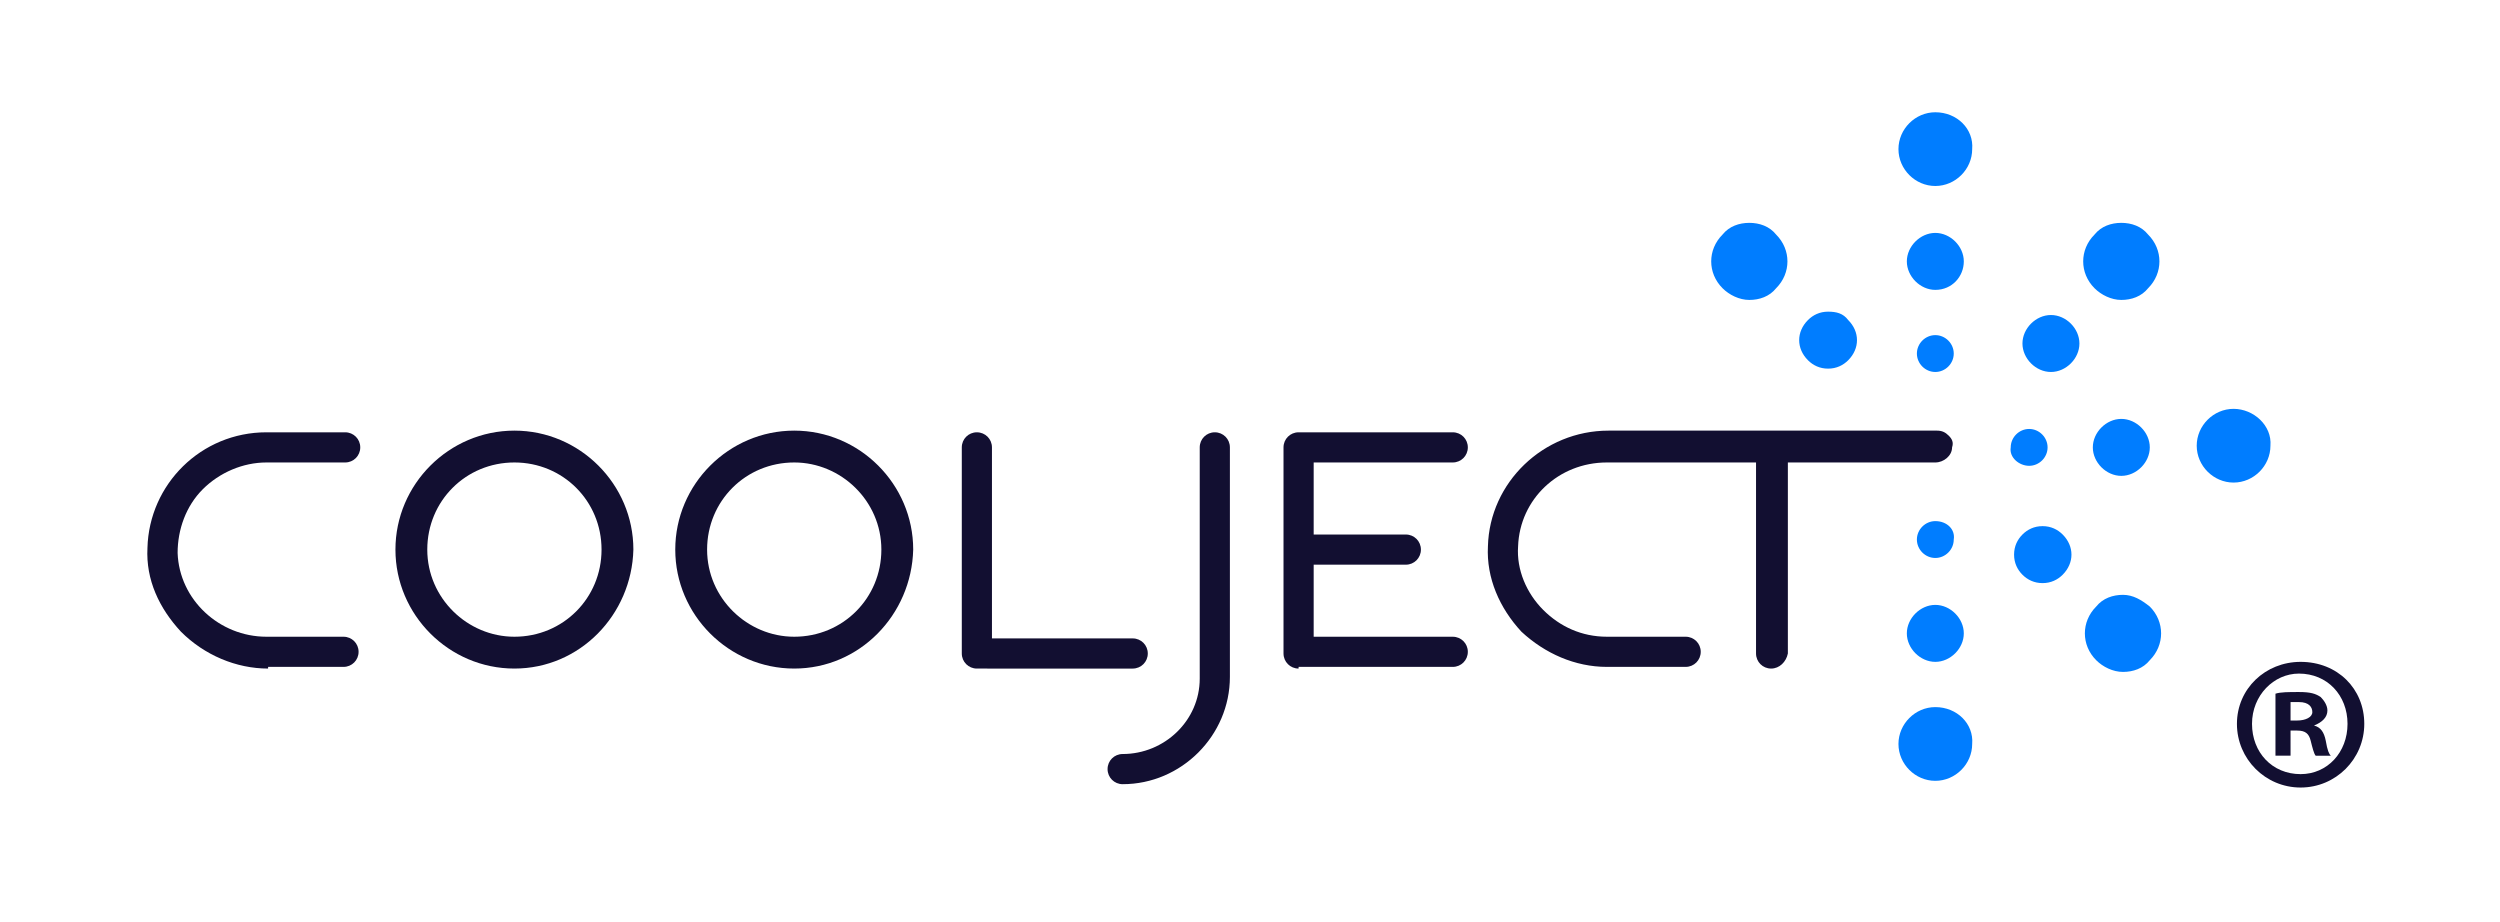 <svg enable-background="new 0 0 149.2 55" viewBox="0 0 149.2 55" xmlns="http://www.w3.org/2000/svg"><path d="m77.5 39.9c-.5 0-.9-.4-.9-.9v-12.3c0-.5.4-.9.9-.9h9.2c.5 0 .9.4.9.9s-.4.9-.9.9h-8.3v4.3h5.5c.5 0 .9.4.9.9s-.4.9-.9.9h-5.5v4.3h8.3c.5 0 .9.4.9.9s-.4.9-.9.9h-9.2z" fill="#120f31"/><g fill="#007dff"><path d="m115.5 20c-.6 0-1.1.5-1.1 1.1s.5 1.1 1.1 1.1 1.1-.5 1.1-1.1-.5-1.1-1.1-1.1"/><path d="m117.2 15.6c0-.9-.8-1.7-1.7-1.7s-1.7.8-1.7 1.7.8 1.7 1.7 1.7c1 0 1.7-.8 1.7-1.7"/><path d="m115.5 6.7c-1.2 0-2.2 1-2.2 2.2s1 2.2 2.2 2.2 2.2-1 2.2-2.2c.1-1.2-.9-2.2-2.2-2.2"/><path d="m126.6 13.3c-.6 0-1.2.2-1.6.7-.9.9-.9 2.3 0 3.2.4.4 1 .7 1.6.7s1.2-.2 1.6-.7c.9-.9.9-2.3 0-3.2-.4-.5-1-.7-1.6-.7"/><path d="m121.1 27.8c.6 0 1.1-.5 1.1-1.1s-.5-1.1-1.1-1.1-1.1.5-1.1 1.1c-.1.6.5 1.1 1.1 1.1"/><path d="m126.6 28.4c.9 0 1.7-.8 1.7-1.7s-.8-1.7-1.7-1.7-1.7.8-1.7 1.7.8 1.7 1.7 1.7"/><path d="m133.3 24.4c-1.2 0-2.2 1-2.2 2.2s1 2.2 2.2 2.2 2.2-1 2.2-2.2c.1-1.2-1-2.2-2.2-2.2"/><path d="m121.9 31.4c-.5 0-.9.2-1.2.5s-.5.7-.5 1.2.2.9.5 1.2.7.5 1.2.5.9-.2 1.2-.5c.7-.7.7-1.7 0-2.4-.3-.3-.7-.5-1.2-.5"/><path d="m126.7 35.5c-.6 0-1.2.2-1.6.7-.9.9-.9 2.3 0 3.2.4.4 1 .7 1.6.7s1.2-.2 1.6-.7c.9-.9.9-2.3 0-3.2-.5-.4-1-.7-1.6-.7"/><path d="m115.5 31.1c-.6 0-1.1.5-1.1 1.1s.5 1.1 1.1 1.1 1.1-.5 1.1-1.1c.1-.6-.4-1.1-1.1-1.1"/><path d="m115.5 39.5c.9 0 1.7-.8 1.7-1.7s-.8-1.7-1.7-1.7-1.7.8-1.7 1.7.8 1.7 1.7 1.7"/><path d="m115.5 42.2c-1.2 0-2.2 1-2.2 2.2s1 2.2 2.2 2.2 2.2-1 2.2-2.2c.1-1.2-.9-2.2-2.2-2.2"/><path d="m109.1 18.6c-.5 0-.9.2-1.2.5-.7.7-.7 1.7 0 2.4.3.3.7.5 1.2.5s.9-.2 1.2-.5c.7-.7.7-1.7 0-2.4-.3-.4-.7-.5-1.2-.5"/><path d="m104.4 13.3c-.6 0-1.2.2-1.6.7-.9.9-.9 2.3 0 3.2.4.4 1 .7 1.6.7s1.2-.2 1.6-.7c.9-.9.9-2.3 0-3.2-.4-.5-1-.7-1.6-.7"/></g><path d="m58.3 39.9c-.5 0-.9-.4-.9-.9v-12.3c0-.5.4-.9.9-.9s.9.4.9.9v11.4h8.4c.5 0 .9.4.9.9s-.4.9-.9.9z" fill="#120f31"/><path d="m105.7 39.9c-.5 0-.9-.4-.9-.9v-11.4h-8.9c-2.9 0-5.2 2.2-5.3 5-.1 1.4.5 2.8 1.5 3.8s2.3 1.6 3.8 1.6h4.7c.5 0 .9.4.9.9s-.4.9-.9.9h-4.7c-1.9 0-3.7-.8-5.1-2.1-1.3-1.4-2.1-3.2-2-5.1.1-3.8 3.3-6.9 7.2-6.9h19.6c.3 0 .5.1.7.3s.3.4.2.7c0 .5-.5.9-1 .9h-8.8v11.4c-.1.5-.5.9-1 .9" fill="#120f31"/><path d="m16 39.9c-1.9 0-3.8-.8-5.2-2.2-1.3-1.4-2.1-3.1-2-5 .1-3.8 3.2-6.9 7.1-6.9h4.7c.5 0 .9.4.9.9s-.4.9-.9.9h-4.7c-1.4 0-2.8.6-3.8 1.6s-1.5 2.4-1.5 3.8c.1 2.8 2.5 5 5.3 5h4.6c.5 0 .9.4.9.9s-.4.9-.9.9h-4.5z" fill="#120f31"/><path d="m30.7 27.6c-2.9 0-5.2 2.3-5.2 5.2s2.4 5.2 5.2 5.2c2.9 0 5.2-2.3 5.2-5.2s-2.3-5.2-5.2-5.2m0 12.3c-3.9 0-7.1-3.2-7.1-7.1s3.2-7.1 7.1-7.1 7.1 3.2 7.1 7.1c-.1 3.9-3.2 7.1-7.1 7.1" fill="#120f31"/><path d="m47.4 27.6c-2.9 0-5.2 2.3-5.2 5.2s2.4 5.2 5.2 5.2c2.9 0 5.2-2.3 5.2-5.2s-2.4-5.2-5.2-5.2m0 12.3c-3.9 0-7.1-3.2-7.1-7.1s3.2-7.1 7.1-7.1 7.1 3.2 7.1 7.1c-.1 3.9-3.2 7.1-7.1 7.1" fill="#120f31"/><path d="m67 46.8c-.5 0-.9-.4-.9-.9s.4-.9.9-.9c2.5 0 4.6-2 4.6-4.5v-13.8c0-.5.4-.9.9-.9s.9.4.9.9v13.7c0 3.5-2.9 6.4-6.4 6.4" fill="#120f31"/><path d="m141.1 43.2c0 2.1-1.7 3.8-3.8 3.8s-3.8-1.7-3.8-3.8 1.7-3.7 3.8-3.7c2.2 0 3.8 1.6 3.8 3.7zm-6.7 0c0 1.7 1.2 3 2.9 3 1.6 0 2.8-1.3 2.8-3s-1.2-3-2.9-3c-1.5 0-2.8 1.3-2.8 3zm2.3 1.9h-.9v-3.7c.3-.1.8-.1 1.4-.1.7 0 1 .1 1.3.3.2.2.4.5.4.8 0 .4-.3.7-.8.9.4.1.6.4.7.9.1.6.2.8.3.9h-.9c-.1-.1-.2-.5-.3-.9s-.3-.6-.8-.6h-.4zm0-2.1h.4c.5 0 .9-.2.9-.5s-.2-.6-.8-.6c-.2 0-.4 0-.5 0z" fill="#120f31"/><path d="m122.4 22.2c.9 0 1.7-.8 1.7-1.7s-.8-1.7-1.7-1.7-1.7.8-1.7 1.7.8 1.7 1.7 1.7" fill="#007dff"/></svg>